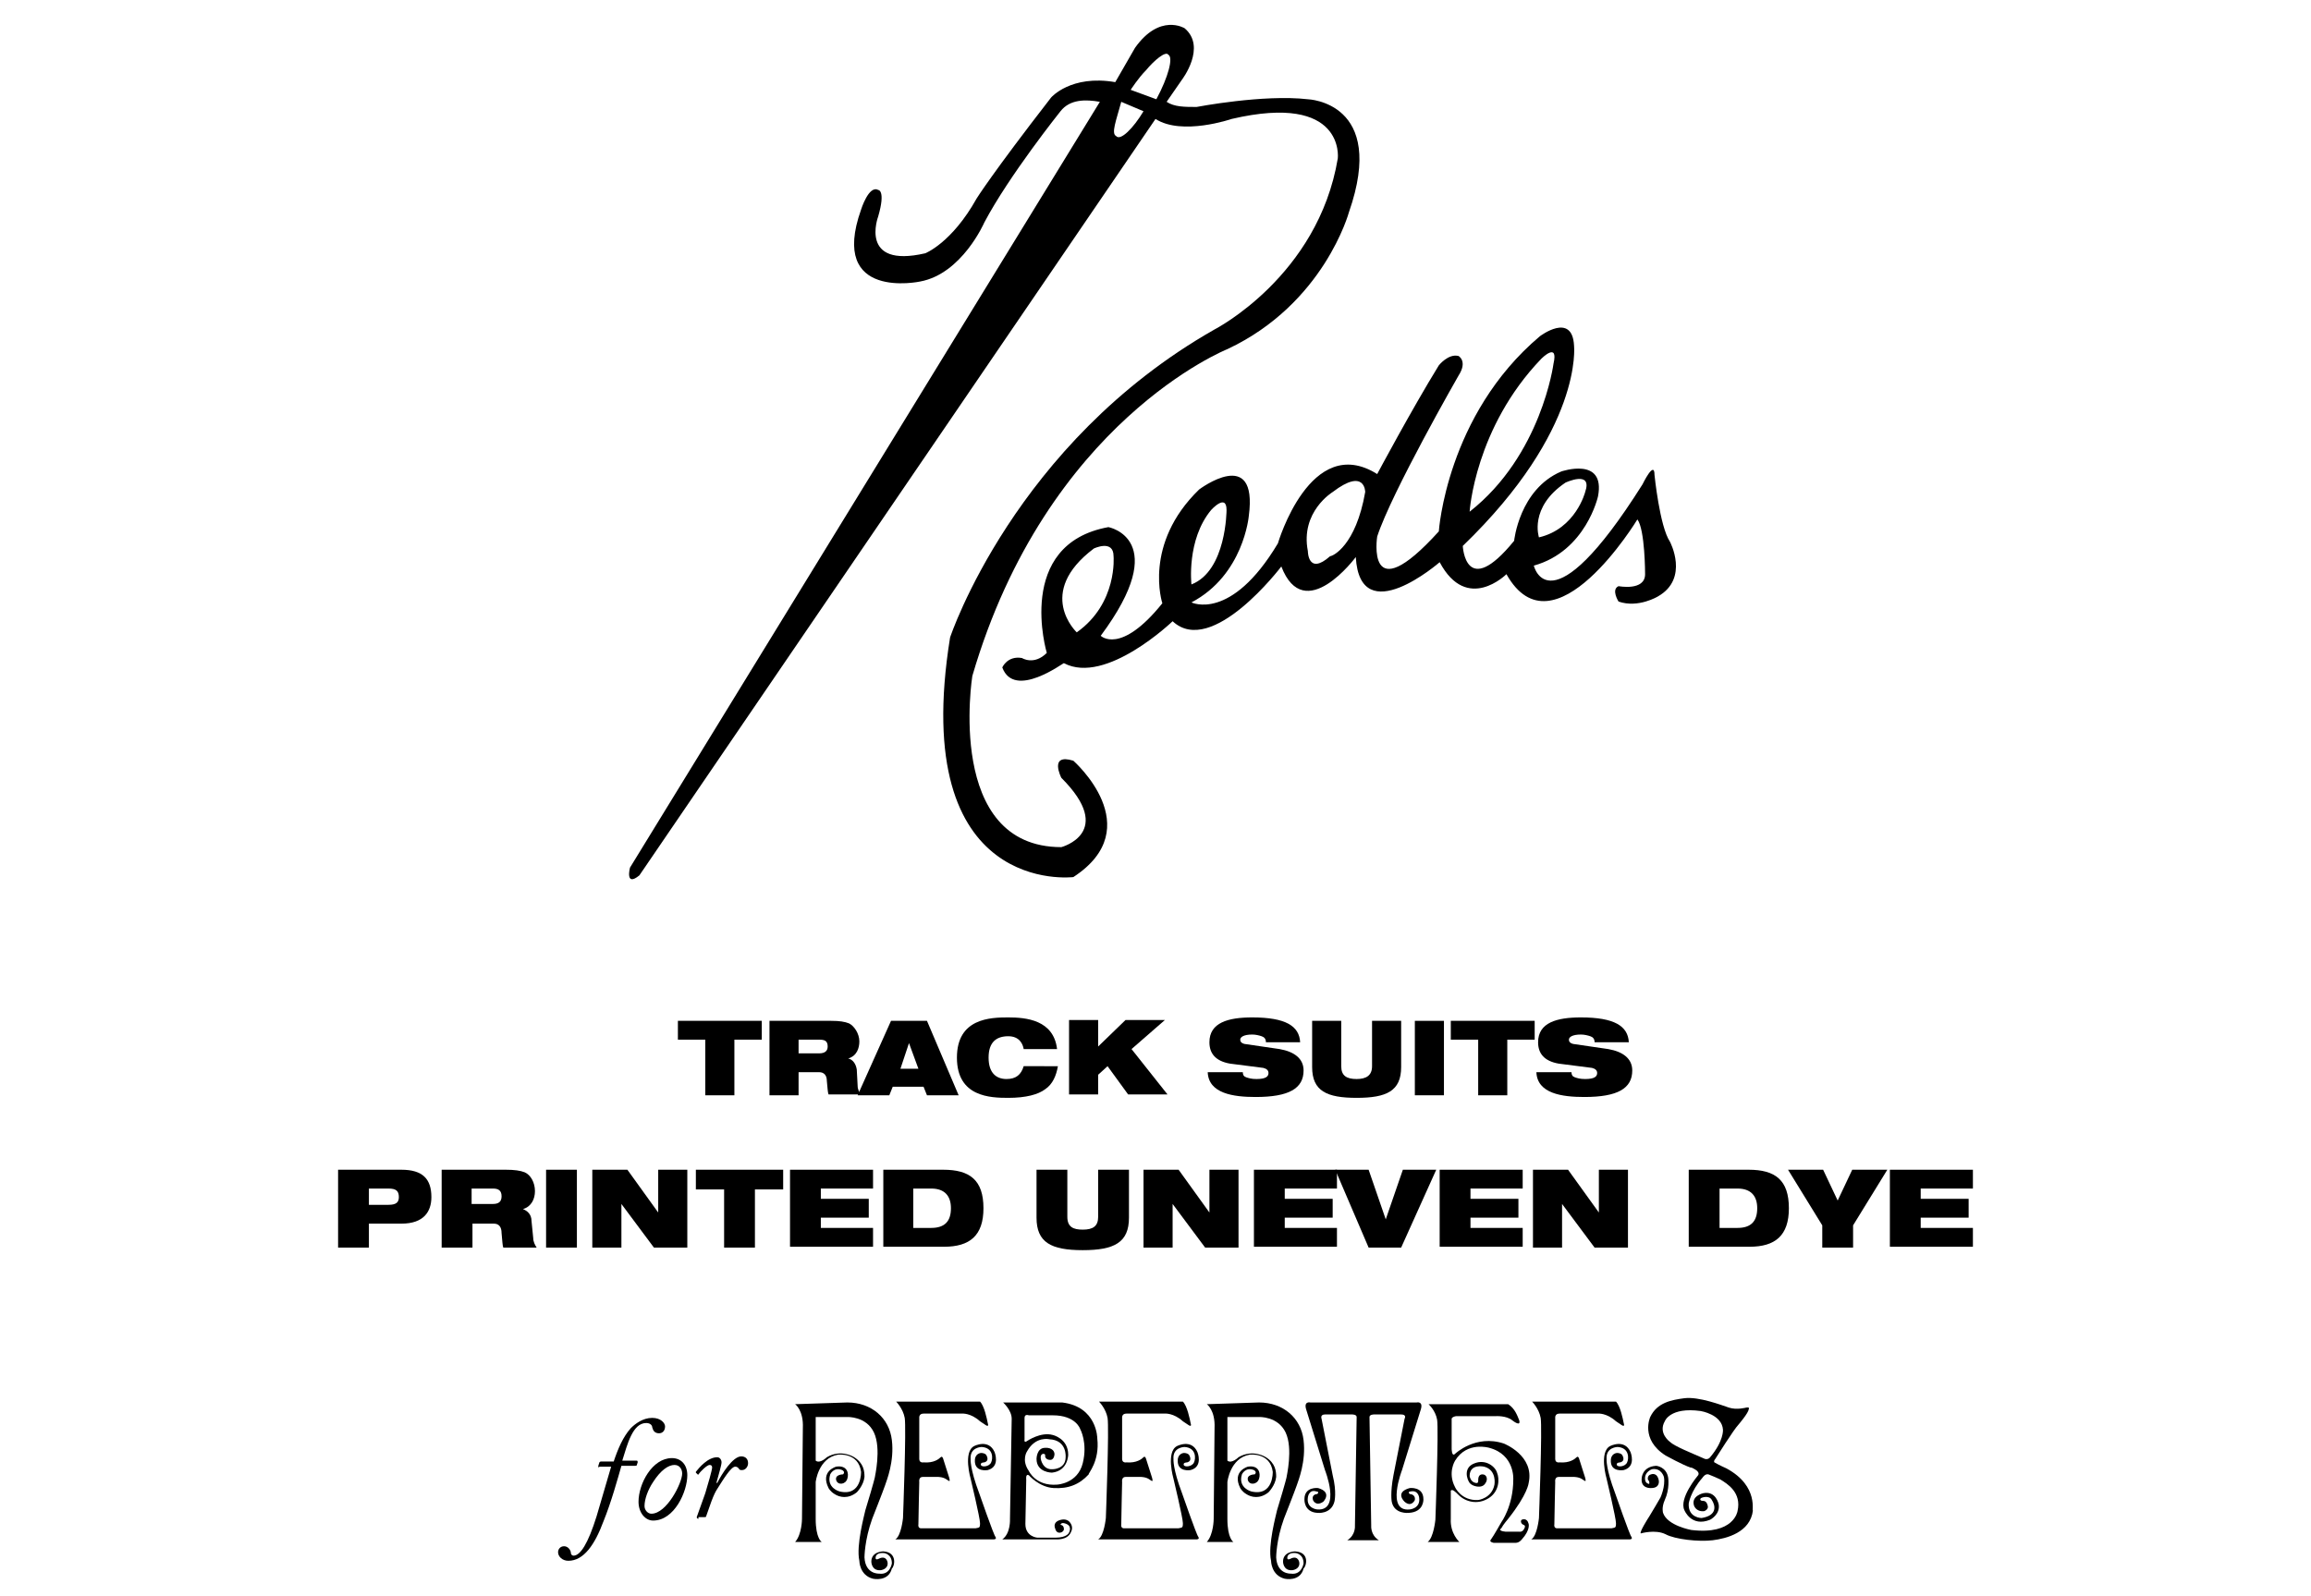 <?xml version="1.0" encoding="utf-8"?>
<!-- Generator: Adobe Illustrator 25.2.0, SVG Export Plug-In . SVG Version: 6.00 Build 0)  -->
<svg version="1.1" xmlns="http://www.w3.org/2000/svg" xmlns:xlink="http://www.w3.org/1999/xlink" x="0px" y="0px"
	 viewBox="0 0 270 186.5" style="enable-background:new 0 0 270 186.5;" xml:space="preserve">
<g id="レイヤー_1">
</g>
<g id="text">
	<g>
		<g>
			<path d="M152.8,11.6c-5.2-0.6-13,0.9-13,0.9c-1.4,0-2.6,0-3.5-0.6l0,0l1.8-2.6c0,0,2.9-3.8,0.3-6c0,0-2.9-1.8-5.8,2.3l-2.3,4
				c-5.2-0.9-7.5,1.8-7.5,1.8c-6.9,8.9-8.7,11.8-8.7,11.8c-2.9,5.2-6,6.4-6,6.4c-7.8,1.8-5.5-4.3-5.5-4.3c0.9-3.1,0-3.1,0-3.1
				c-1.1-0.6-2,2.3-2,2.3c-3.8,10.7,6.9,8.4,6.9,8.4c4.9-0.9,7.5-6.9,7.5-6.9c2.9-5.5,8.9-13,8.9-13c1.1-1.4,2.9-1.4,4.6-1.1
				l-54.9,89.5c0,0-0.6,2.3,1.1,0.9L135,13.9l0,0c3.1,2,8.9,0,8.9,0c13.3-3.1,12.4,4.6,12.4,4.6c-2.3,13.8-14.4,20-14.4,20
				C118.5,51.8,111,74.5,111,74.5c-4.9,30.4,14.4,28,14.4,28c8.9-5.8,0-13.6,0-13.6c-2.9-0.9-1.4,2-1.4,2c6.4,6.4,0,8.1,0,8.1
				c-13.6,0-10.4-20-10.4-20c8.7-29.8,29.8-38.2,29.8-38.2c11.3-5.3,14.2-16,14.2-16C162.1,11.9,152.8,11.6,152.8,11.6z M132.1,10.5
				c0,0,0.9-1.4,1.8-2.3c0.9-1.1,2.3-2.3,2.6-1.8c0.6,0.3,0,2.6-1.4,5.2L132.1,10.5z M130.4,15.9c-0.6-0.3,0-1.8,0.6-4l2.6,1.1
				C132.4,15,130.9,16.5,130.4,15.9z"/>
			<path d="M117.1,78c0,0,0.6-1.4,2.3-1.1c0,0,1.4,0.9,2.9-0.6c0,0-3.8-12.7,7.2-14.7c0,0,7.5,1.4-0.9,12.7c0,0,2.3,2.3,7.2-3.8
				c0,0-2.3-6.9,4.3-13.3c0,0,6.9-5.2,5.8,3.1c0,0-0.6,6.9-6.7,10.1c0,0,4.6,2.3,10.1-6.9c0,0,3.8-13,11.6-8.1c0,0,4-7.5,7.2-12.7
				c0,0,1.1-1.4,2.3-1.1c0,0,1.1,0.6,0,2.3c0,0-7.8,13.6-9.5,18.8c0,0-1.4,8.9,7.2-0.6c0,0,0.9-13.6,11.8-22.8c0,0,3.8-2.9,4,1.1
				c0,0,1.1,9.8-13,23.4c0,0,0.3,6.4,6-0.6c0,0,0.6-6,5.5-8.1c0,0,5.2-1.8,4.3,2.9c0,0-1.4,6.4-7.5,8.1c0,0,1.8,7.8,12.7-9.5
				c0,0,1.4-2.9,1.4-1.1c0,0,0.6,6,1.8,7.8c0,0,2.3,4.3-1.4,6.4c0,0-2.3,1.4-4.6,0.6c0,0-0.9-1.4,0-1.8c0,0,3.1,0.6,3.1-1.4
				c0,0,0-5.2-0.9-6.4c0,0-9.8,16.2-15.3,6.4c0,0-4.6,4.6-7.8-1.4c0,0-9.3,8.1-9.8-0.6c0,0-6,8.1-8.7,1.1c0,0-8.1,10.7-12.7,6.4
				c0,0-7.8,7.5-12.7,4.9C124.3,77.4,118.5,81.8,117.1,78z M130.1,65c0-2-2.3-0.9-2.3-0.9c-6.9,5.2-2,9.8-2,9.8
				C130.6,70.5,130.1,65,130.1,65z M143.3,59.6c0-2-1.8,0-1.8,0c-2.9,3.5-2.3,8.7-2.3,8.7C143.3,66.7,143.3,59.6,143.3,59.6z
				 M159.5,57.5c0,0,0-2.9-3.8,0c0,0-3.8,2.3-2.9,6.9c0,0,0,2.9,2.6,0.6C155.7,65,158.4,63.8,159.5,57.5z M181.5,42.5
				c0.6-2.6-1.4-0.6-1.4-0.6c-7.8,8.1-8.4,17.9-8.4,17.9C180.1,53.2,181.5,42.5,181.5,42.5z M185.2,57.5c0.9-2.6-2.3-1.1-2.3-1.1
				c-4.3,2.9-3.1,6.4-3.1,6.4C184.1,61.8,185.2,57.5,185.2,57.5z"/>
		</g>
		<g>
			<path d="M39.5,136.7h7.4c2.5,0,3.5,1.1,3.5,3.2c0,1.7-0.9,3.1-3.5,3.1h-3.8v2.8h-3.6V136.7z M43.1,140.8h2.3
				c0.9,0,1.2-0.3,1.2-0.9c0-0.7-0.3-1-1.2-1h-2.3V140.8z"/>
			<path d="M51.5,136.7h7.6c1,0,1.7,0.1,2.2,0.3c0.7,0.3,1.2,1.2,1.2,2.2c0,0.9-0.4,1.8-1.4,2.1v0c0.5,0.2,1,0.6,1,1.4l0.2,2
				c0,0.4,0.2,0.8,0.4,1.1h-3.9c-0.1-0.3-0.1-0.7-0.2-1.7c0-0.7-0.3-1.1-0.9-1.1h-2.5v2.8h-3.6V136.7z M55.1,140.7h2.5
				c0.7,0,1-0.3,1-0.9c0-0.7-0.4-0.9-1-0.9h-2.5V140.7z"/>
			<path d="M63.8,136.7h3.6v9.1h-3.6V136.7z"/>
			<path d="M69.2,136.7h4.1l3.6,5h0v-5h3.4v9.1h-3.9l-3.8-5.1h0v5.1h-3.4V136.7z"/>
			<path d="M84.6,139h-3.3v-2.3h10.2v2.3h-3.3v6.8h-3.6V139z"/>
			<path d="M92.3,136.7h9.7v2.2h-6.1v1.2h5.6v2.2h-5.6v1.2h6.1v2.2h-9.7V136.7z"/>
			<path d="M103.2,136.7h7c3.1,0,4.7,1.2,4.7,4.5c0,3.2-1.6,4.5-4.6,4.5h-7.1V136.7z M106.7,143.5h2.1c1.6,0,2.3-0.8,2.3-2.3
				c0-1.4-0.7-2.3-2.3-2.3h-2.1V143.5z"/>
			<path d="M121.1,136.7h3.6v5.5c0,1.2,0.7,1.5,1.8,1.5c1.2,0,1.8-0.4,1.8-1.5v-5.5h3.6v5.6c0,2.9-1.7,3.8-5.4,3.8
				c-3.7,0-5.4-0.9-5.4-3.8V136.7z"/>
			<path d="M133.6,136.7h4.1l3.6,5h0v-5h3.4v9.1h-3.9l-3.8-5.1h0v5.1h-3.4V136.7z"/>
			<path d="M146.5,136.7h9.7v2.2h-6.1v1.2h5.6v2.2h-5.6v1.2h6.1v2.2h-9.7V136.7z"/>
			<path d="M156,136.7h3.9l2,5.8h0l2-5.8h3.9l-4.1,9.1h-3.8L156,136.7z"/>
			<path d="M168.2,136.7h9.7v2.2h-6.1v1.2h5.6v2.2h-5.6v1.2h6.1v2.2h-9.7V136.7z"/>
			<path d="M179.1,136.7h4.1l3.6,5h0v-5h3.4v9.1h-3.9l-3.8-5.1h0v5.1h-3.4V136.7z"/>
			<path d="M197.3,136.7h7c3.1,0,4.7,1.2,4.7,4.5c0,3.2-1.6,4.5-4.6,4.5h-7.1V136.7z M200.9,143.5h2.1c1.6,0,2.3-0.8,2.3-2.3
				c0-1.4-0.7-2.3-2.3-2.3h-2.1V143.5z"/>
			<path d="M212.9,143.2l-4-6.5h4.1l1.7,3.6l1.7-3.6h4.1l-4,6.5v2.6h-3.6V143.2z"/>
			<path d="M220.8,136.7h9.7v2.2h-6.1v1.2h5.6v2.2h-5.6v1.2h6.1v2.2h-9.7V136.7z"/>
		</g>
		<g>
			<g>
				<path d="M70,171.5c-0.1,0-0.1-0.1-0.1-0.2l0.1-0.3c0-0.1,0.1-0.2,0.2-0.2h1.5c0.5-1.5,1.1-2.9,2-3.9c0.5-0.5,1.4-1.2,2.5-1.2
					c1,0,1.5,0.6,1.5,1c0,0.5-0.3,0.8-0.7,0.8c-0.5,0-0.7-0.3-0.8-0.7c0-0.2-0.2-0.5-0.7-0.5c-1.6,0-2.2,2.5-2.8,4.4h1.7
					c0.1,0,0.1,0.1,0.1,0.2l-0.1,0.3c0,0.1-0.1,0.1-0.2,0.1h-1.6c-0.4,1.4-1.2,4.3-2.1,6.5c-1,2.7-2.3,4.6-4.1,4.6
					c-0.7,0-1.2-0.5-1.2-1c0-0.4,0.3-0.7,0.7-0.7c0.5,0,0.8,0.5,0.8,0.8c0,0.2,0.2,0.3,0.3,0.3c0.8,0,1.7-1.4,2.7-4.6l1.7-5.8H70z"
					/>
				<path d="M74.6,175.5c0-2.1,1.6-5.1,3.9-5.1c1.1,0,1.8,0.8,1.8,2c0,1.9-1.5,5.3-4,5.3C75.4,177.7,74.6,176.8,74.6,175.5z
					 M79.7,172.2c0-0.5-0.3-1-0.9-1c-0.7,0-1.6,0.6-2.5,2c-0.6,0.9-1,2-1,2.8c0,0.5,0.4,0.9,0.8,0.9
					C77.9,176.9,79.7,173.3,79.7,172.2z"/>
				<path d="M81.6,177.5c-0.1,0-0.2-0.1-0.2-0.2l1-2.8c0.3-1,0.8-2.7,0.8-3c0-0.2-0.1-0.3-0.3-0.3c-0.3,0-1.1,0.8-1.3,1.1
					c0,0.1-0.1,0-0.1,0l-0.2-0.2c0,0,0-0.1,0-0.1c0.4-0.5,1.4-1.7,2.5-1.7c0.3,0,0.5,0.3,0.5,0.6c0,0.3-0.3,1.3-0.6,2.4l0.1,0
					c0.5-1,1.8-3.1,2.8-3.1c0.5,0,0.8,0.3,0.8,0.8c0,0.4-0.3,0.8-0.7,0.8c-0.2,0-0.3,0-0.4-0.2c-0.1-0.1-0.2-0.2-0.4-0.2
					c-0.5,0-1.4,1.5-2.1,2.6c-0.2,0.3-0.4,0.7-0.7,1.5l-0.6,1.7c0,0.1-0.1,0.1-0.2,0.1H81.6z"/>
			</g>
			<g>
				<g>
					<path d="M103.2,181.3c0,0-1.4,0-1.4,1.2c0,0,0,1.1,1.1,1c0,0,0.9-0.1,0.8-0.9c0,0-0.1-0.8-0.9-0.5c0,0-0.5,0.3-0.5,0
						c0,0-0.1-0.7,1-0.6c0,0,0.9,0.1,0.9,1.2c0,0-0.2,1.4-1.5,1.2c0,0-1.6,0.1-1.7-1.9c0,0,0-2,0.9-4.5c0,0,1.3-3.3,1.5-3.9
						c0.2-0.6,1.1-2.8,0.8-5.3c-0.3-2.6-2.4-4.4-5.2-4.4l-6.1,0.2c0,0,1,0.7,0.9,2.8l-0.1,10.6c0,0,0,1.8-0.8,2.7h3.1
						c0,0-0.7-0.4-0.7-2.7c0-2.2,0-4.3,0-4.3s0.3-2.8,2.6-3.2c0,0,2.4-0.3,2.7,2c0,0,0.1,2.9-2.5,2.3c0,0-1.6-0.4-1.1-2
						c0,0,0.4-0.9,1.4-0.5c0,0,0.4,0.2,0.1,0.5c0,0-1,0-0.8,0.7c0.2,0.6,1.1,0.5,1.3-0.2c0.2-0.6,0-1.6-1.3-1.4c0,0-1.9,0.5-0.9,2.5
						c0,0,0.2,0.4,0.7,0.7c0.6,0.4,1.6,0.6,2.6-0.2c0,0,0.8-0.8,0.9-1.8c0-0.7-0.1-1.6-1.2-2.3c0,0-1.5-1-3.2,0c0,0-0.8,0.8-1.3,0.4
						l0-5.1h3.7c0,0,2.2-0.1,3.1,1.8c0.9,1.9,0.1,5.2,0.1,5.3c0,0.1-0.9,3.2-1.1,3.8c-0.1,0.5-1.1,4.1-0.7,5.9c0,0,0,1.7,1.6,2.1
						c0,0,1.8,0.4,2.2-1.2C104.5,183.1,104.9,181.4,103.2,181.3"/>
					<path d="M151.3,181.3c0,0-1.4,0-1.4,1.2c0,0,0,1.1,1.1,1c0,0,0.9-0.1,0.8-0.9c0,0-0.1-0.8-0.9-0.5c0,0-0.5,0.3-0.5,0
						c0,0-0.1-0.7,1-0.6c0,0,0.9,0.1,0.9,1.2c0,0-0.2,1.4-1.5,1.2c0,0-1.6,0.1-1.7-1.9c0,0,0-2,0.9-4.5c0,0,1.3-3.3,1.5-3.9
						c0.2-0.6,1.1-2.8,0.8-5.3c-0.3-2.6-2.4-4.4-5.2-4.4l-6.1,0.2c0,0,1,0.7,0.9,2.8l-0.1,10.6c0,0,0,1.8-0.8,2.7h3.1
						c0,0-0.7-0.4-0.7-2.7c0-2.2,0-4.3,0-4.3s0.3-2.8,2.6-3.2c0,0,2.4-0.3,2.7,2c0,0,0.1,2.9-2.5,2.3c0,0-1.6-0.4-1.1-2
						c0,0,0.4-0.9,1.4-0.5c0,0,0.4,0.2,0.1,0.5c0,0-1,0-0.8,0.7c0.2,0.6,1.1,0.5,1.3-0.2c0.2-0.6,0-1.6-1.3-1.4c0,0-1.9,0.5-0.9,2.5
						c0,0,0.2,0.4,0.7,0.7c0.6,0.4,1.6,0.6,2.6-0.2c0,0,0.8-0.8,0.9-1.8c0-0.7-0.1-1.6-1.2-2.3c0,0-1.5-1-3.2,0c0,0-0.8,0.8-1.3,0.4
						l0-5.1h3.7c0,0,2.2-0.1,3.1,1.8c0.9,1.9,0.1,5.2,0.1,5.3c0,0.1-0.9,3.2-1.1,3.8c-0.1,0.5-1.1,4.1-0.7,5.9c0,0,0,1.7,1.6,2.1
						c0,0,1.8,0.4,2.2-1.2C152.6,183.1,153.1,181.4,151.3,181.3"/>
					<path d="M114.4,174.5c-1.1-2.9-1-4-1-4c-0.1-1.4,1.3-1.4,1.3-1.4c1.4,0.1,1.3,1.4,1.1,1.8c-0.2,0.5-1.1,0.6-1.2,0.3
						c-0.1-0.3,0.4-0.3,0.4-0.3c0.7-0.2,0.2-0.9,0.2-0.9c-0.2-0.2-0.5-0.2-0.6-0.2c-0.7,0.1-0.7,0.8-0.7,0.8
						c-0.1,1.5,1.5,1.2,1.5,1.2c1.5-0.4,0.8-2.1,0.8-2.1c-0.7-1.6-2.4-0.7-2.4-0.7c-1.3,0.7-0.4,3.8-0.4,3.8s1.1,4.6,1.1,5.2
						c0,0.6-0.1,0.5-0.5,0.6c-0.4,0-6.3,0-6.3,0s-0.5,0.1-0.4-0.5c0-0.6,0.1-4.9,0.1-4.9s-0.1-0.6,0.4-0.6c0.6,0,1.8,0,1.8,0
						s0.6,0,1,0.3c0.4,0.3,0.4,0.2,0.3-0.2c-0.1-0.3-0.7-2.2-0.7-2.2s-0.1-0.4-0.3-0.2c-0.2,0.2-0.8,0.7-2,0.6c0,0-0.5,0.1-0.5-0.4
						v-4.9c0,0,0-0.4,0.5-0.4c0.5,0,4.5,0,4.5,0s1-0.1,2.1,0.9l0.6,0.4c0,0,0.5,0.4,0.3-0.2c-0.1-0.5-0.4-2-0.9-2.5l-9.8,0
						c0,0,0.8,0.8,1,1.9c0.2,1.1-0.2,11.7-0.2,11.7s-0.2,2.1-0.9,2.5l11.5,0c0,0,0.4,0,0.2-0.3C116.1,179.4,114.4,174.5,114.4,174.5
						"/>
					<path d="M138.1,174.5c-1.1-2.9-1-4-1-4c-0.1-1.4,1.3-1.4,1.3-1.4c1.4,0.1,1.3,1.4,1.1,1.8c-0.2,0.5-1.1,0.6-1.2,0.3
						c-0.1-0.3,0.4-0.3,0.4-0.3c0.7-0.2,0.2-0.9,0.2-0.9c-0.2-0.2-0.5-0.2-0.6-0.2c-0.7,0.1-0.7,0.8-0.7,0.8
						c-0.1,1.5,1.5,1.2,1.5,1.2c1.5-0.4,0.8-2.1,0.8-2.1c-0.7-1.6-2.4-0.7-2.4-0.7c-1.3,0.7-0.4,3.8-0.4,3.8s1.1,4.6,1.1,5.2
						c0,0.6-0.1,0.5-0.5,0.6c-0.4,0-6.3,0-6.3,0s-0.5,0.1-0.4-0.5c0-0.6,0.1-4.9,0.1-4.9s-0.1-0.6,0.4-0.6c0.6,0,1.8,0,1.8,0
						s0.6,0,1,0.3c0.4,0.3,0.4,0.2,0.3-0.2c-0.1-0.3-0.7-2.2-0.7-2.2s-0.1-0.4-0.3-0.2c-0.2,0.2-0.8,0.7-2,0.6c0,0-0.5,0.1-0.5-0.4
						v-4.9c0,0,0-0.4,0.5-0.4c0.5,0,4.5,0,4.5,0s1-0.1,2.1,0.9l0.6,0.4c0,0,0.5,0.4,0.3-0.2c-0.1-0.5-0.4-2-0.9-2.5l-9.8,0
						c0,0,0.8,0.8,1,1.9c0.2,1.1-0.2,11.7-0.2,11.7s-0.2,2.1-0.9,2.5l11.5,0c0,0,0.4,0,0.2-0.3C139.8,179.4,138.1,174.5,138.1,174.5
						"/>
					<path d="M188.7,174.5c-1.1-2.9-1-4-1-4c-0.1-1.4,1.3-1.4,1.3-1.4c1.4,0.1,1.3,1.4,1.1,1.8c-0.2,0.5-1.1,0.6-1.2,0.3
						c-0.1-0.3,0.4-0.3,0.4-0.3c0.7-0.2,0.2-0.9,0.2-0.9c-0.2-0.2-0.5-0.2-0.6-0.2c-0.7,0.1-0.7,0.8-0.7,0.8
						c-0.1,1.5,1.5,1.2,1.5,1.2c1.5-0.4,0.8-2.1,0.8-2.1c-0.7-1.6-2.4-0.7-2.4-0.7c-1.3,0.7-0.4,3.8-0.4,3.8s1.1,4.6,1.1,5.2
						c0,0.6-0.1,0.5-0.5,0.6c-0.4,0-6.3,0-6.3,0s-0.5,0.1-0.4-0.5c0-0.6,0.1-4.9,0.1-4.9s-0.1-0.6,0.4-0.6c0.6,0,1.8,0,1.8,0
						s0.6,0,1,0.3c0.4,0.3,0.4,0.2,0.3-0.2c-0.1-0.3-0.7-2.2-0.7-2.2s-0.1-0.4-0.3-0.2c-0.2,0.2-0.8,0.7-2,0.6c0,0-0.5,0.1-0.5-0.4
						v-4.9c0,0,0-0.4,0.5-0.4c0.5,0,4.5,0,4.5,0s1-0.1,2.1,0.9l0.6,0.4c0,0,0.5,0.4,0.3-0.2c-0.1-0.5-0.4-2-0.9-2.5l-9.8,0
						c0,0,0.8,0.8,1,1.9c0.2,1.1-0.2,11.7-0.2,11.7s-0.2,2.1-0.9,2.5l11.5,0c0,0,0.4,0,0.2-0.3C190.4,179.4,188.7,174.5,188.7,174.5
						"/>
					<path d="M123,165.4c2.7,0,3.2,1.6,3.2,1.6s0.9,1.6,0.3,4c-0.6,2.4-3,2.5-3,2.5c-2.5,0.2-3.3-1.6-3.3-1.6
						c-0.9-1.3-0.2-2.3-0.2-2.3c1-1.8,2.6-1.4,2.6-1.4c2.1,0.1,1.9,2.1,1.9,2.1c0,1.4-1.5,1.4-1.5,1.4c-1.2,0.1-1.4-1.2-1.4-1.2
						c-0.1-0.6,0.3-0.6,0.3-0.6c0.3,0,0.2,0.3,0.2,0.3c0.1,0.4,0.5,0.4,0.5,0.4c0.6,0.1,0.6-0.7,0.6-0.7c-0.1-0.8-1.1-0.7-1.1-0.7
						c-1,0-1,1.3-1,1.3c0,1.6,1.8,1.6,1.8,1.6c1.9-0.2,1.9-2.1,1.9-2.1c0-1.9-1.8-2.3-1.8-2.3c-1.4-0.4-3,0.7-3,0.7
						c-0.4,0.3-0.3-0.2-0.3-0.2l0-2.5c0-0.5,0.5-0.3,0.5-0.3L123,165.4z M128.2,168.1c0,0,0-3.7-4.1-4.2l-6.9,0c0,0,1,0.9,1,1.9
						l-0.2,11.7c0,0,0.1,1.7-0.9,2.4l6.3,0c0,0,1.3,0.1,1.7-0.8c0.4-0.7-0.1-1.2-0.2-1.3c-0.1-0.1-0.4-0.3-0.9-0.2
						c-0.5,0.1-1,0.4-0.7,1.1c0.2,0.7,1,0.4,1,0c0-0.5-0.4-0.5-0.4-0.5c0.1-0.4,0.7-0.1,0.7-0.1c0.7,0.3,0.3,1,0.3,1
						s-0.2,0.6-1.6,0.6c-1.3,0-2.1,0-2.1,0s-1.4-0.1-1.4-1.6l0.1-5.2c0,0-0.1-0.7,0.3-0.5c0,0,1.2,1.4,2.9,1.5
						c1.7,0.1,3-0.4,4.1-1.6C127.1,172.2,128.5,170.8,128.2,168.1"/>
					<path d="M175.4,178.6c0.2-0.4,0.8-1.1,0.8-1.1c2.3-2.9,2.4-4.2,2.4-4.2c0.7-3.2-2.9-4.6-2.9-4.6c-3.3-1.1-5.7,1.2-5.7,1.2
						c-0.4,0.4-0.4-0.6-0.4-0.6l0,0.1c0-2,0-3.6,0-3.6s0-0.2,0.5-0.3c0.5,0,4.6,0,4.6,0s1.3-0.1,2,0.5c0,0,1,0.8,0.8,0
						c-0.2-0.5-0.5-1.4-1.3-1.9l-9.3,0c0,0,0.8,0.7,1,1.8c0.2,1.1-0.2,11.7-0.2,11.7s-0.2,2.1-0.9,2.6l3.7,0c0,0-1.1-1-1-2.7
						c0-0.2,0-1.6,0-3.3c0.2-0.2,0.5,0.1,0.9,0.5c0.8,0.8,2.2,1.2,3.5,0.4c1.3-0.8,1.3-2.3,1-3c-0.2-0.7-1.3-1.6-2.6-1.1
						c-1.4,0.5-0.9,1.9-0.6,2.3c0.3,0.4,1.4,0.7,1.8,0.1c0.4-0.5,0.2-1.1-0.3-1.1c-0.5,0-0.5,0.5-0.5,0.8c0,0.3-0.3,0.2-0.3,0.2
						c-0.6-0.1-0.7-0.8-0.7-0.8c0-1.5,1.7-1.1,1.7-1.1c1.5,0.4,1.2,2.1,1.2,2.1c-0.3,1.6-1.9,1.8-1.9,1.8c-2,0.1-2.7-1.5-2.7-1.5
						c-0.9-1.7,0-3.1,0-3.1c1.4-2.3,4-1.5,4-1.5c3,0.8,2.8,3.7,2.8,3.7c0,3.1-1.4,5-1.4,5s-0.9,1.6-1.2,2c-0.3,0.3,0.3,0.4,0.3,0.4
						s2.3,0,2.6,0c0.4,0,0.7-0.4,0.7-0.4c1-1.1,0.8-1.8,0.8-1.8c-0.2-0.8-0.8-0.5-0.8-0.5c-0.2,0.1-0.1,0.5,0.2,0.6
						c0.3,0.1,0.1,0.4,0.1,0.4c-0.2,0.5-0.6,0.4-0.6,0.4s-0.7,0-1.6,0C174.9,178.9,175.4,178.6,175.4,178.6"/>
					<path d="M166.3,175.2c0-1.5-1.6-1.3-1.6-1.3c-1.8,0.5-0.6,1.6-0.6,1.6c0.8,0.7,1.2-0.2,1.2-0.2c0.1-0.7-0.6-0.7-0.6-0.7
						c-0.3-0.3,0.1-0.3,0.1-0.3c0.9-0.2,1,0.7,1,0.7c0.2,1.3-1.1,1.4-1.1,1.4c-2.8,0.3-0.9-4.6-0.9-4.6l2.2-7.1
						c0.3-1-0.5-0.8-0.5-0.8l-6.2,0l-6.2,0c0,0-0.8-0.2-0.5,0.8l2.2,7.1c0,0,1.9,4.8-0.9,4.6c0,0-1.3-0.1-1.1-1.4c0,0,0.1-1,1-0.7
						c0,0,0.4,0,0.1,0.3c0,0-0.7,0-0.5,0.7c0,0,0.3,0.8,1.2,0.2c0,0,1.1-1.1-0.6-1.6c0,0-1.6-0.2-1.6,1.3c0,0-0.1,1.5,1.5,1.6
						c0,0,1.6,0.2,2-1.3c0,0,0.3-1.1-0.2-3.1l-1.3-6.6c0,0-0.2-0.5,0.4-0.5l3.2,0c0,0,0.5,0,0.5,0.3c0,0.4-0.2,12.7-0.2,12.7
						s0.1,1.1-0.9,1.7h1.5h0.3h1.9c-1-0.6-0.9-1.7-0.9-1.7s-0.2-12.3-0.2-12.7c0-0.3,0.5-0.3,0.5-0.3l3.2,0c0.7,0,0.4,0.5,0.4,0.5
						l-1.3,6.6c-0.4,2.1-0.2,3.1-0.2,3.1c0.3,1.5,2,1.3,2,1.3C166.4,176.7,166.3,175.2,166.3,175.2"/>
					<path d="M201.7,171.6c0,0-0.9-0.4-1.4-0.7c-0.1-0.1,0-0.3,0.1-0.4c0,0,2.2-3.5,2.7-4c0,0,1.2-1.4,1.2-1.8c0,0,0.2-0.3-0.3-0.2
						c0,0-1.1,0.3-2,0c-0.9-0.3-3.5-1.3-5.2-1.1c-1.5,0.2-3.2,0.5-4,2.2c0,0-1.2,2.6,1.8,4.5c0,0,2,1.1,2.9,1.4
						c0.2,0,0.3,0.1,0.5,0.2c0.2,0.1,0.6,0.4,0.4,0.7c0,0-2.3,2.7-1.6,4.1c0,0,0.8,2,3,1.1c0,0,1.2-0.6,1-1.8c0,0-0.3-1.6-1.8-1.3
						c0,0-1.4,0.3-1.1,1.4c0,0,0.2,0.8,1.2,0.7c0,0,0.6-0.2,0.4-0.7c0,0-0.1-0.5-0.5-0.5c-0.4,0-0.4-0.2-0.3-0.3
						c0.1-0.1,1-0.4,1.3,0.2c0.4,0.6,0.7,1.8-1.2,2.1c0,0-1.6,0-1.5-1.7c0,0,0.2-1.4,1.6-3c0,0,0.3-0.5,0.7-0.4
						c0.5,0.2,1,0.4,1.4,0.6c0.8,0.5,2.5,1.5,2,3.7c0,0-0.4,2.8-5.4,2.2c0,0-2.8-0.5-3.3-2c0,0-0.2-0.6,0.2-1.5
						c0.6-1.3,0.4-2.6,0.4-2.6c-0.2-1.3-1.4-1.4-1.4-1.4c-1.7,0.1-1.7,1.5-1.7,1.5c-0.1,1.2,1.1,1.1,1.1,1.1c1.1,0,0.9-0.9,0.9-0.9
						c-0.2-1-0.9-0.7-0.9-0.7c-0.5,0.1-0.4,0.7-0.3,0.7c0.1,0.1,0.1,0.3,0.1,0.3c0,0.2-0.1,0.1-0.1,0.1c-0.4-0.1-0.4-0.5-0.4-0.5
						c-0.1-0.9,0.8-1.2,0.8-1.2c1.1-0.2,1.4,0.9,1.4,0.9c0.2,1.1-0.4,2.4-0.4,2.4s-1.1,1.9-1.3,2.2c-0.2,0.3-1.2,1.9-1,2
						c0,0,1.7-0.5,2.9,0.1c1.1,0.6,3.9,0.9,5.5,0.7c1.6-0.2,4.4-0.9,4.7-3.5C204.6,176.8,205.6,173.7,201.7,171.6 M199.2,170.5
						c-1.6-0.7-3.6-1.5-4.1-2c0,0-1.4-1-0.6-2.4c0,0,0.6-1.7,4.2-1.2c0,0,2.5,0.4,2.6,2.2c0,0,0.1,1.3-1.5,3.2
						C199.8,170.3,199.6,170.6,199.2,170.5"/>
				</g>
			</g>
		</g>
		<g>
			<path d="M82.4,121.5h-3.2v-2.2h9.8v2.2h-3.2v6.5h-3.4V121.5z"/>
			<path d="M89.9,119.3h7.2c1,0,1.6,0.1,2.1,0.3c0.6,0.3,1.2,1.2,1.2,2.1c0,0.8-0.3,1.7-1.3,2v0c0.5,0.1,0.9,0.6,1,1.3l0.1,1.9
				c0,0.4,0.2,0.8,0.4,1h-3.8c-0.1-0.3-0.1-0.6-0.2-1.6c0-0.6-0.3-1-0.9-1h-2.4v2.7h-3.4V119.3z M93.3,123.1h2.4c0.7,0,1-0.3,1-0.8
				c0-0.7-0.4-0.8-1-0.8h-2.4V123.1z"/>
			<path d="M104.1,119.3h4.2l3.7,8.7h-3.7l-0.4-1h-3.6l-0.4,1h-3.7L104.1,119.3z M106.2,121.9L106.2,121.9l-1,3h2.1L106.2,121.9z"/>
			<path d="M123.6,124.6c-0.2,1.1-0.6,2.1-1.5,2.7c-0.8,0.6-2.2,1-4.3,1c-2.1,0-6-0.1-6-4.7s3.9-4.7,6-4.7c2.1,0,5.3,0.3,5.7,3.7
				h-3.9c-0.1-0.6-0.5-1.5-1.8-1.5c-1.4,0-2.3,0.7-2.3,2.5s0.9,2.5,2.1,2.5c1.1,0,1.7-0.5,2-1.5H123.6z"/>
			<path d="M129.4,124.6l-1.1,1v2.3h-3.4v-8.7h3.4v3.1l3.2-3.1h4.6l-3.9,3.4l4.2,5.3h-4.6L129.4,124.6z"/>
			<path d="M143.7,124.3c-1.7-0.3-2.4-1.2-2.4-2.5c0-2.3,2.2-2.9,5-2.9c3.9,0,5.5,1,5.6,2.9h-4c0-0.4-0.2-0.6-0.5-0.7
				c-0.3-0.1-0.7-0.2-1.1-0.2c-1,0-1.4,0.3-1.4,0.6c0,0.2,0.1,0.4,0.5,0.5l4.1,0.6c1.7,0.3,2.8,1.1,2.8,2.5c0,2.1-1.7,3.1-5.6,3.1
				c-2.6,0-5.5-0.4-5.6-2.9h4.1c0,0.3,0.1,0.5,0.4,0.6c0.3,0.1,0.6,0.2,1.2,0.2c1.1,0,1.4-0.3,1.4-0.7c0-0.3-0.2-0.5-0.6-0.6
				L143.7,124.3z"/>
			<path d="M153.3,119.3h3.4v5.3c0,1.1,0.6,1.5,1.8,1.5c1.1,0,1.8-0.4,1.8-1.5v-5.3h3.4v5.4c0,2.8-1.7,3.6-5.2,3.6
				c-3.5,0-5.2-0.8-5.2-3.6V119.3z"/>
			<path d="M165.3,119.3h3.4v8.7h-3.4V119.3z"/>
			<path d="M172.7,121.5h-3.2v-2.2h9.8v2.2h-3.2v6.5h-3.4V121.5z"/>
			<path d="M182.1,124.3c-1.7-0.3-2.4-1.2-2.4-2.5c0-2.3,2.2-2.9,5-2.9c3.9,0,5.5,1,5.6,2.9h-4c0-0.4-0.2-0.6-0.5-0.7
				c-0.3-0.1-0.7-0.2-1.1-0.2c-1,0-1.4,0.3-1.4,0.6c0,0.2,0.1,0.4,0.5,0.5l4.1,0.6c1.7,0.3,2.8,1.1,2.8,2.5c0,2.1-1.7,3.1-5.6,3.1
				c-2.6,0-5.5-0.4-5.6-2.9h4.1c0,0.3,0.1,0.5,0.4,0.6c0.3,0.1,0.6,0.2,1.2,0.2c1.1,0,1.4-0.3,1.4-0.7c0-0.3-0.2-0.5-0.6-0.6
				L182.1,124.3z"/>
		</g>
	</g>
</g>
</svg>
